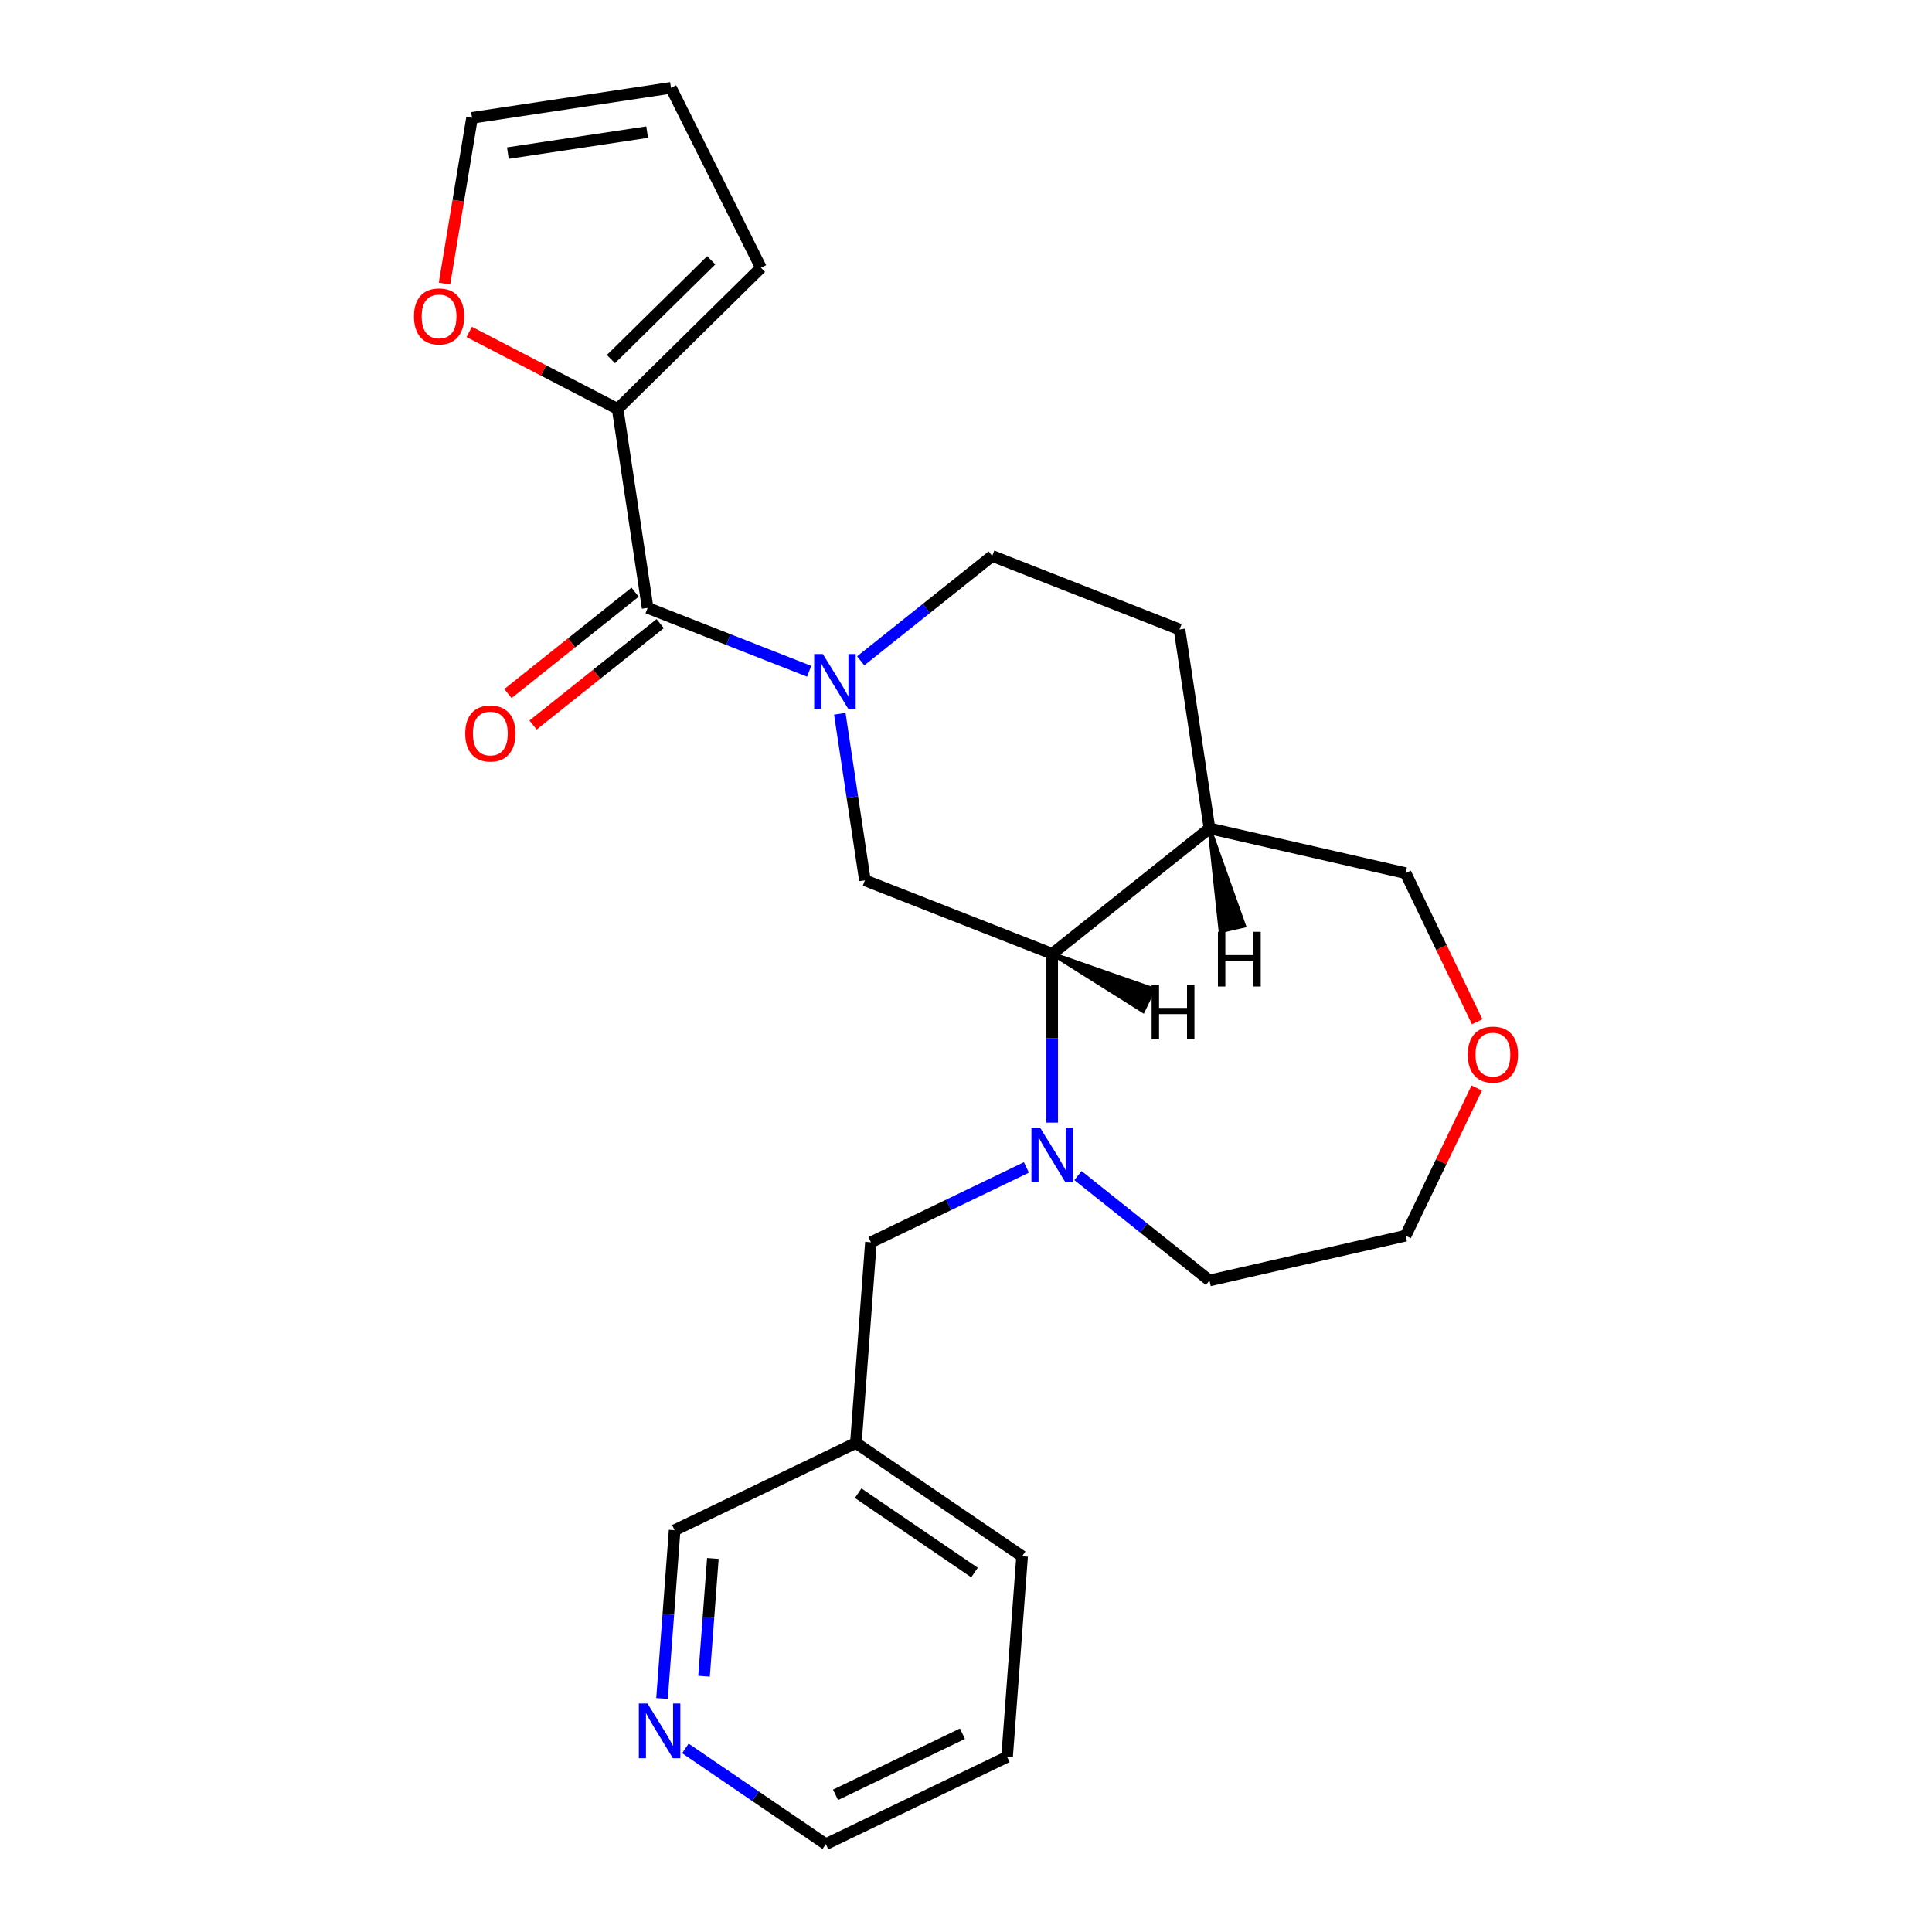 <?xml version='1.0' encoding='iso-8859-1'?>
<svg version='1.1' baseProfile='full'
              xmlns='http://www.w3.org/2000/svg'
                      xmlns:rdkit='http://www.rdkit.org/xml'
                      xmlns:xlink='http://www.w3.org/1999/xlink'
                  xml:space='preserve'
width='1000px' height='1000px' viewBox='0 0 1000 1000'>
<!-- END OF HEADER -->
<rect style='opacity:1.0;fill:#FFFFFF;stroke:none' width='1000' height='1000' x='0' y='0'> </rect>
<path class='bond-1' d='M 418.81,347.449 L 377.014,331.045' style='fill:none;fill-rule:evenodd;stroke:#0000FF;stroke-width:6px;stroke-linecap:butt;stroke-linejoin:miter;stroke-opacity:1' />
<path class='bond-1' d='M 377.014,331.045 L 335.218,314.641' style='fill:none;fill-rule:evenodd;stroke:#000000;stroke-width:6px;stroke-linecap:butt;stroke-linejoin:miter;stroke-opacity:1' />
<path class='bond-3' d='M 434.68,369.449 L 441.177,412.553' style='fill:none;fill-rule:evenodd;stroke:#0000FF;stroke-width:6px;stroke-linecap:butt;stroke-linejoin:miter;stroke-opacity:1' />
<path class='bond-3' d='M 441.177,412.553 L 447.674,455.657' style='fill:none;fill-rule:evenodd;stroke:#000000;stroke-width:6px;stroke-linecap:butt;stroke-linejoin:miter;stroke-opacity:1' />
<path class='bond-8' d='M 445.497,342.045 L 479.533,314.902' style='fill:none;fill-rule:evenodd;stroke:#0000FF;stroke-width:6px;stroke-linecap:butt;stroke-linejoin:miter;stroke-opacity:1' />
<path class='bond-8' d='M 479.533,314.902 L 513.569,287.759' style='fill:none;fill-rule:evenodd;stroke:#000000;stroke-width:6px;stroke-linecap:butt;stroke-linejoin:miter;stroke-opacity:1' />
<path class='bond-0' d='M 544.61,581.072 L 544.61,537.386' style='fill:none;fill-rule:evenodd;stroke:#0000FF;stroke-width:6px;stroke-linecap:butt;stroke-linejoin:miter;stroke-opacity:1' />
<path class='bond-0' d='M 544.61,537.386 L 544.61,493.701' style='fill:none;fill-rule:evenodd;stroke:#000000;stroke-width:6px;stroke-linecap:butt;stroke-linejoin:miter;stroke-opacity:1' />
<path class='bond-6' d='M 531.266,604.261 L 491.027,623.639' style='fill:none;fill-rule:evenodd;stroke:#0000FF;stroke-width:6px;stroke-linecap:butt;stroke-linejoin:miter;stroke-opacity:1' />
<path class='bond-6' d='M 491.027,623.639 L 450.788,643.017' style='fill:none;fill-rule:evenodd;stroke:#000000;stroke-width:6px;stroke-linecap:butt;stroke-linejoin:miter;stroke-opacity:1' />
<path class='bond-17' d='M 557.953,608.476 L 591.989,635.619' style='fill:none;fill-rule:evenodd;stroke:#0000FF;stroke-width:6px;stroke-linecap:butt;stroke-linejoin:miter;stroke-opacity:1' />
<path class='bond-17' d='M 591.989,635.619 L 626.025,662.762' style='fill:none;fill-rule:evenodd;stroke:#000000;stroke-width:6px;stroke-linecap:butt;stroke-linejoin:miter;stroke-opacity:1' />
<path class='bond-4' d='M 335.218,314.641 L 319.698,211.671' style='fill:none;fill-rule:evenodd;stroke:#000000;stroke-width:6px;stroke-linecap:butt;stroke-linejoin:miter;stroke-opacity:1' />
<path class='bond-9' d='M 328.726,306.5 L 295.82,332.742' style='fill:none;fill-rule:evenodd;stroke:#000000;stroke-width:6px;stroke-linecap:butt;stroke-linejoin:miter;stroke-opacity:1' />
<path class='bond-9' d='M 295.82,332.742 L 262.914,358.983' style='fill:none;fill-rule:evenodd;stroke:#FF0000;stroke-width:6px;stroke-linecap:butt;stroke-linejoin:miter;stroke-opacity:1' />
<path class='bond-9' d='M 341.711,322.783 L 308.805,349.025' style='fill:none;fill-rule:evenodd;stroke:#000000;stroke-width:6px;stroke-linecap:butt;stroke-linejoin:miter;stroke-opacity:1' />
<path class='bond-9' d='M 308.805,349.025 L 275.899,375.266' style='fill:none;fill-rule:evenodd;stroke:#FF0000;stroke-width:6px;stroke-linecap:butt;stroke-linejoin:miter;stroke-opacity:1' />
<path class='bond-2' d='M 544.61,493.701 L 447.674,455.657' style='fill:none;fill-rule:evenodd;stroke:#000000;stroke-width:6px;stroke-linecap:butt;stroke-linejoin:miter;stroke-opacity:1' />
<path class='bond-24' d='M 544.61,493.701 L 626.025,428.775' style='fill:none;fill-rule:evenodd;stroke:#000000;stroke-width:6px;stroke-linecap:butt;stroke-linejoin:miter;stroke-opacity:1' />
<path class='bond-28' d='M 544.61,493.701 L 591.631,523.28 L 597.053,512.022 Z' style='fill:#000000;fill-rule:evenodd;fill-opacity:1;stroke:#000000;stroke-width:2px;stroke-linecap:butt;stroke-linejoin:miter;stroke-opacity:1;' />
<path class='bond-7' d='M 319.698,211.671 L 281.286,191.735' style='fill:none;fill-rule:evenodd;stroke:#000000;stroke-width:6px;stroke-linecap:butt;stroke-linejoin:miter;stroke-opacity:1' />
<path class='bond-7' d='M 281.286,191.735 L 242.873,171.8' style='fill:none;fill-rule:evenodd;stroke:#FF0000;stroke-width:6px;stroke-linecap:butt;stroke-linejoin:miter;stroke-opacity:1' />
<path class='bond-10' d='M 319.698,211.671 L 393.88,138.59' style='fill:none;fill-rule:evenodd;stroke:#000000;stroke-width:6px;stroke-linecap:butt;stroke-linejoin:miter;stroke-opacity:1' />
<path class='bond-10' d='M 316.209,185.872 L 368.137,134.715' style='fill:none;fill-rule:evenodd;stroke:#000000;stroke-width:6px;stroke-linecap:butt;stroke-linejoin:miter;stroke-opacity:1' />
<path class='bond-5' d='M 626.025,428.775 L 610.505,325.804' style='fill:none;fill-rule:evenodd;stroke:#000000;stroke-width:6px;stroke-linecap:butt;stroke-linejoin:miter;stroke-opacity:1' />
<path class='bond-18' d='M 626.025,428.775 L 727.548,451.947' style='fill:none;fill-rule:evenodd;stroke:#000000;stroke-width:6px;stroke-linecap:butt;stroke-linejoin:miter;stroke-opacity:1' />
<path class='bond-29' d='M 626.025,428.775 L 631.753,481.951 L 643.936,479.171 Z' style='fill:#000000;fill-rule:evenodd;fill-opacity:1;stroke:#000000;stroke-width:2px;stroke-linecap:butt;stroke-linejoin:miter;stroke-opacity:1;' />
<path class='bond-15' d='M 450.788,643.017 L 443.006,746.86' style='fill:none;fill-rule:evenodd;stroke:#000000;stroke-width:6px;stroke-linecap:butt;stroke-linejoin:miter;stroke-opacity:1' />
<path class='bond-11' d='M 230.08,146.779 L 237.205,103.877' style='fill:none;fill-rule:evenodd;stroke:#FF0000;stroke-width:6px;stroke-linecap:butt;stroke-linejoin:miter;stroke-opacity:1' />
<path class='bond-11' d='M 237.205,103.877 L 244.329,60.975' style='fill:none;fill-rule:evenodd;stroke:#000000;stroke-width:6px;stroke-linecap:butt;stroke-linejoin:miter;stroke-opacity:1' />
<path class='bond-13' d='M 513.569,287.759 L 610.505,325.804' style='fill:none;fill-rule:evenodd;stroke:#000000;stroke-width:6px;stroke-linecap:butt;stroke-linejoin:miter;stroke-opacity:1' />
<path class='bond-14' d='M 393.88,138.59 L 347.3,45.455' style='fill:none;fill-rule:evenodd;stroke:#000000;stroke-width:6px;stroke-linecap:butt;stroke-linejoin:miter;stroke-opacity:1' />
<path class='bond-25' d='M 244.329,60.975 L 347.3,45.455' style='fill:none;fill-rule:evenodd;stroke:#000000;stroke-width:6px;stroke-linecap:butt;stroke-linejoin:miter;stroke-opacity:1' />
<path class='bond-25' d='M 262.879,79.241 L 334.958,68.377' style='fill:none;fill-rule:evenodd;stroke:#000000;stroke-width:6px;stroke-linecap:butt;stroke-linejoin:miter;stroke-opacity:1' />
<path class='bond-12' d='M 342.659,879.121 L 345.922,835.582' style='fill:none;fill-rule:evenodd;stroke:#0000FF;stroke-width:6px;stroke-linecap:butt;stroke-linejoin:miter;stroke-opacity:1' />
<path class='bond-12' d='M 345.922,835.582 L 349.185,792.042' style='fill:none;fill-rule:evenodd;stroke:#000000;stroke-width:6px;stroke-linecap:butt;stroke-linejoin:miter;stroke-opacity:1' />
<path class='bond-12' d='M 364.407,867.616 L 366.691,837.138' style='fill:none;fill-rule:evenodd;stroke:#0000FF;stroke-width:6px;stroke-linecap:butt;stroke-linejoin:miter;stroke-opacity:1' />
<path class='bond-12' d='M 366.691,837.138 L 368.975,806.66' style='fill:none;fill-rule:evenodd;stroke:#000000;stroke-width:6px;stroke-linecap:butt;stroke-linejoin:miter;stroke-opacity:1' />
<path class='bond-27' d='M 354.746,904.982 L 391.094,929.764' style='fill:none;fill-rule:evenodd;stroke:#0000FF;stroke-width:6px;stroke-linecap:butt;stroke-linejoin:miter;stroke-opacity:1' />
<path class='bond-27' d='M 391.094,929.764 L 427.442,954.545' style='fill:none;fill-rule:evenodd;stroke:#000000;stroke-width:6px;stroke-linecap:butt;stroke-linejoin:miter;stroke-opacity:1' />
<path class='bond-19' d='M 443.006,746.86 L 349.185,792.042' style='fill:none;fill-rule:evenodd;stroke:#000000;stroke-width:6px;stroke-linecap:butt;stroke-linejoin:miter;stroke-opacity:1' />
<path class='bond-22' d='M 443.006,746.86 L 529.046,805.521' style='fill:none;fill-rule:evenodd;stroke:#000000;stroke-width:6px;stroke-linecap:butt;stroke-linejoin:miter;stroke-opacity:1' />
<path class='bond-22' d='M 444.18,772.867 L 504.408,813.929' style='fill:none;fill-rule:evenodd;stroke:#000000;stroke-width:6px;stroke-linecap:butt;stroke-linejoin:miter;stroke-opacity:1' />
<path class='bond-16' d='M 764.58,528.845 L 746.064,490.396' style='fill:none;fill-rule:evenodd;stroke:#FF0000;stroke-width:6px;stroke-linecap:butt;stroke-linejoin:miter;stroke-opacity:1' />
<path class='bond-16' d='M 746.064,490.396 L 727.548,451.947' style='fill:none;fill-rule:evenodd;stroke:#000000;stroke-width:6px;stroke-linecap:butt;stroke-linejoin:miter;stroke-opacity:1' />
<path class='bond-26' d='M 764.368,563.131 L 745.958,601.361' style='fill:none;fill-rule:evenodd;stroke:#FF0000;stroke-width:6px;stroke-linecap:butt;stroke-linejoin:miter;stroke-opacity:1' />
<path class='bond-26' d='M 745.958,601.361 L 727.548,639.59' style='fill:none;fill-rule:evenodd;stroke:#000000;stroke-width:6px;stroke-linecap:butt;stroke-linejoin:miter;stroke-opacity:1' />
<path class='bond-21' d='M 626.025,662.762 L 727.548,639.59' style='fill:none;fill-rule:evenodd;stroke:#000000;stroke-width:6px;stroke-linecap:butt;stroke-linejoin:miter;stroke-opacity:1' />
<path class='bond-20' d='M 427.442,954.545 L 521.264,909.363' style='fill:none;fill-rule:evenodd;stroke:#000000;stroke-width:6px;stroke-linecap:butt;stroke-linejoin:miter;stroke-opacity:1' />
<path class='bond-20' d='M 432.479,929.004 L 498.154,897.376' style='fill:none;fill-rule:evenodd;stroke:#000000;stroke-width:6px;stroke-linecap:butt;stroke-linejoin:miter;stroke-opacity:1' />
<path class='bond-23' d='M 529.046,805.521 L 521.264,909.363' style='fill:none;fill-rule:evenodd;stroke:#000000;stroke-width:6px;stroke-linecap:butt;stroke-linejoin:miter;stroke-opacity:1' />
<path  class='atom-0' d='M 425.894 338.526
L 435.174 353.526
Q 436.094 355.006, 437.574 357.686
Q 439.054 360.366, 439.134 360.526
L 439.134 338.526
L 442.894 338.526
L 442.894 366.846
L 439.014 366.846
L 429.054 350.446
Q 427.894 348.526, 426.654 346.326
Q 425.454 344.126, 425.094 343.446
L 425.094 366.846
L 421.414 366.846
L 421.414 338.526
L 425.894 338.526
' fill='#0000FF'/>
<path  class='atom-1' d='M 538.35 583.675
L 547.63 598.675
Q 548.55 600.155, 550.03 602.835
Q 551.51 605.515, 551.59 605.675
L 551.59 583.675
L 555.35 583.675
L 555.35 611.995
L 551.47 611.995
L 541.51 595.595
Q 540.35 593.675, 539.11 591.475
Q 537.91 589.275, 537.55 588.595
L 537.55 611.995
L 533.87 611.995
L 533.87 583.675
L 538.35 583.675
' fill='#0000FF'/>
<path  class='atom-8' d='M 214.27 163.782
Q 214.27 156.982, 217.63 153.182
Q 220.99 149.382, 227.27 149.382
Q 233.55 149.382, 236.91 153.182
Q 240.27 156.982, 240.27 163.782
Q 240.27 170.662, 236.87 174.582
Q 233.47 178.462, 227.27 178.462
Q 221.03 178.462, 217.63 174.582
Q 214.27 170.702, 214.27 163.782
M 227.27 175.262
Q 231.59 175.262, 233.91 172.382
Q 236.27 169.462, 236.27 163.782
Q 236.27 158.222, 233.91 155.422
Q 231.59 152.582, 227.27 152.582
Q 222.95 152.582, 220.59 155.382
Q 218.27 158.182, 218.27 163.782
Q 218.27 169.502, 220.59 172.382
Q 222.95 175.262, 227.27 175.262
' fill='#FF0000'/>
<path  class='atom-10' d='M 240.803 379.648
Q 240.803 372.848, 244.163 369.048
Q 247.523 365.248, 253.803 365.248
Q 260.083 365.248, 263.443 369.048
Q 266.803 372.848, 266.803 379.648
Q 266.803 386.528, 263.403 390.448
Q 260.003 394.328, 253.803 394.328
Q 247.563 394.328, 244.163 390.448
Q 240.803 386.568, 240.803 379.648
M 253.803 391.128
Q 258.123 391.128, 260.443 388.248
Q 262.803 385.328, 262.803 379.648
Q 262.803 374.088, 260.443 371.288
Q 258.123 368.448, 253.803 368.448
Q 249.483 368.448, 247.123 371.248
Q 244.803 374.048, 244.803 379.648
Q 244.803 385.368, 247.123 388.248
Q 249.483 391.128, 253.803 391.128
' fill='#FF0000'/>
<path  class='atom-13' d='M 335.143 881.725
L 344.423 896.725
Q 345.343 898.205, 346.823 900.885
Q 348.303 903.565, 348.383 903.725
L 348.383 881.725
L 352.143 881.725
L 352.143 910.045
L 348.263 910.045
L 338.303 893.645
Q 337.143 891.725, 335.903 889.525
Q 334.703 887.325, 334.343 886.645
L 334.343 910.045
L 330.663 910.045
L 330.663 881.725
L 335.143 881.725
' fill='#0000FF'/>
<path  class='atom-17' d='M 759.73 545.848
Q 759.73 539.048, 763.09 535.248
Q 766.45 531.448, 772.73 531.448
Q 779.01 531.448, 782.37 535.248
Q 785.73 539.048, 785.73 545.848
Q 785.73 552.728, 782.33 556.648
Q 778.93 560.528, 772.73 560.528
Q 766.49 560.528, 763.09 556.648
Q 759.73 552.768, 759.73 545.848
M 772.73 557.328
Q 777.05 557.328, 779.37 554.448
Q 781.73 551.528, 781.73 545.848
Q 781.73 540.288, 779.37 537.488
Q 777.05 534.648, 772.73 534.648
Q 768.41 534.648, 766.05 537.448
Q 763.73 540.248, 763.73 545.848
Q 763.73 551.568, 766.05 554.448
Q 768.41 557.328, 772.73 557.328
' fill='#FF0000'/>
<path  class='atom-25' d='M 596.077 509.662
L 599.917 509.662
L 599.917 521.702
L 614.397 521.702
L 614.397 509.662
L 618.237 509.662
L 618.237 537.982
L 614.397 537.982
L 614.397 524.902
L 599.917 524.902
L 599.917 537.982
L 596.077 537.982
L 596.077 509.662
' fill='#000000'/>
<path  class='atom-26' d='M 630.393 482.297
L 634.233 482.297
L 634.233 494.337
L 648.713 494.337
L 648.713 482.297
L 652.553 482.297
L 652.553 510.617
L 648.713 510.617
L 648.713 497.537
L 634.233 497.537
L 634.233 510.617
L 630.393 510.617
L 630.393 482.297
' fill='#000000'/>
</svg>
